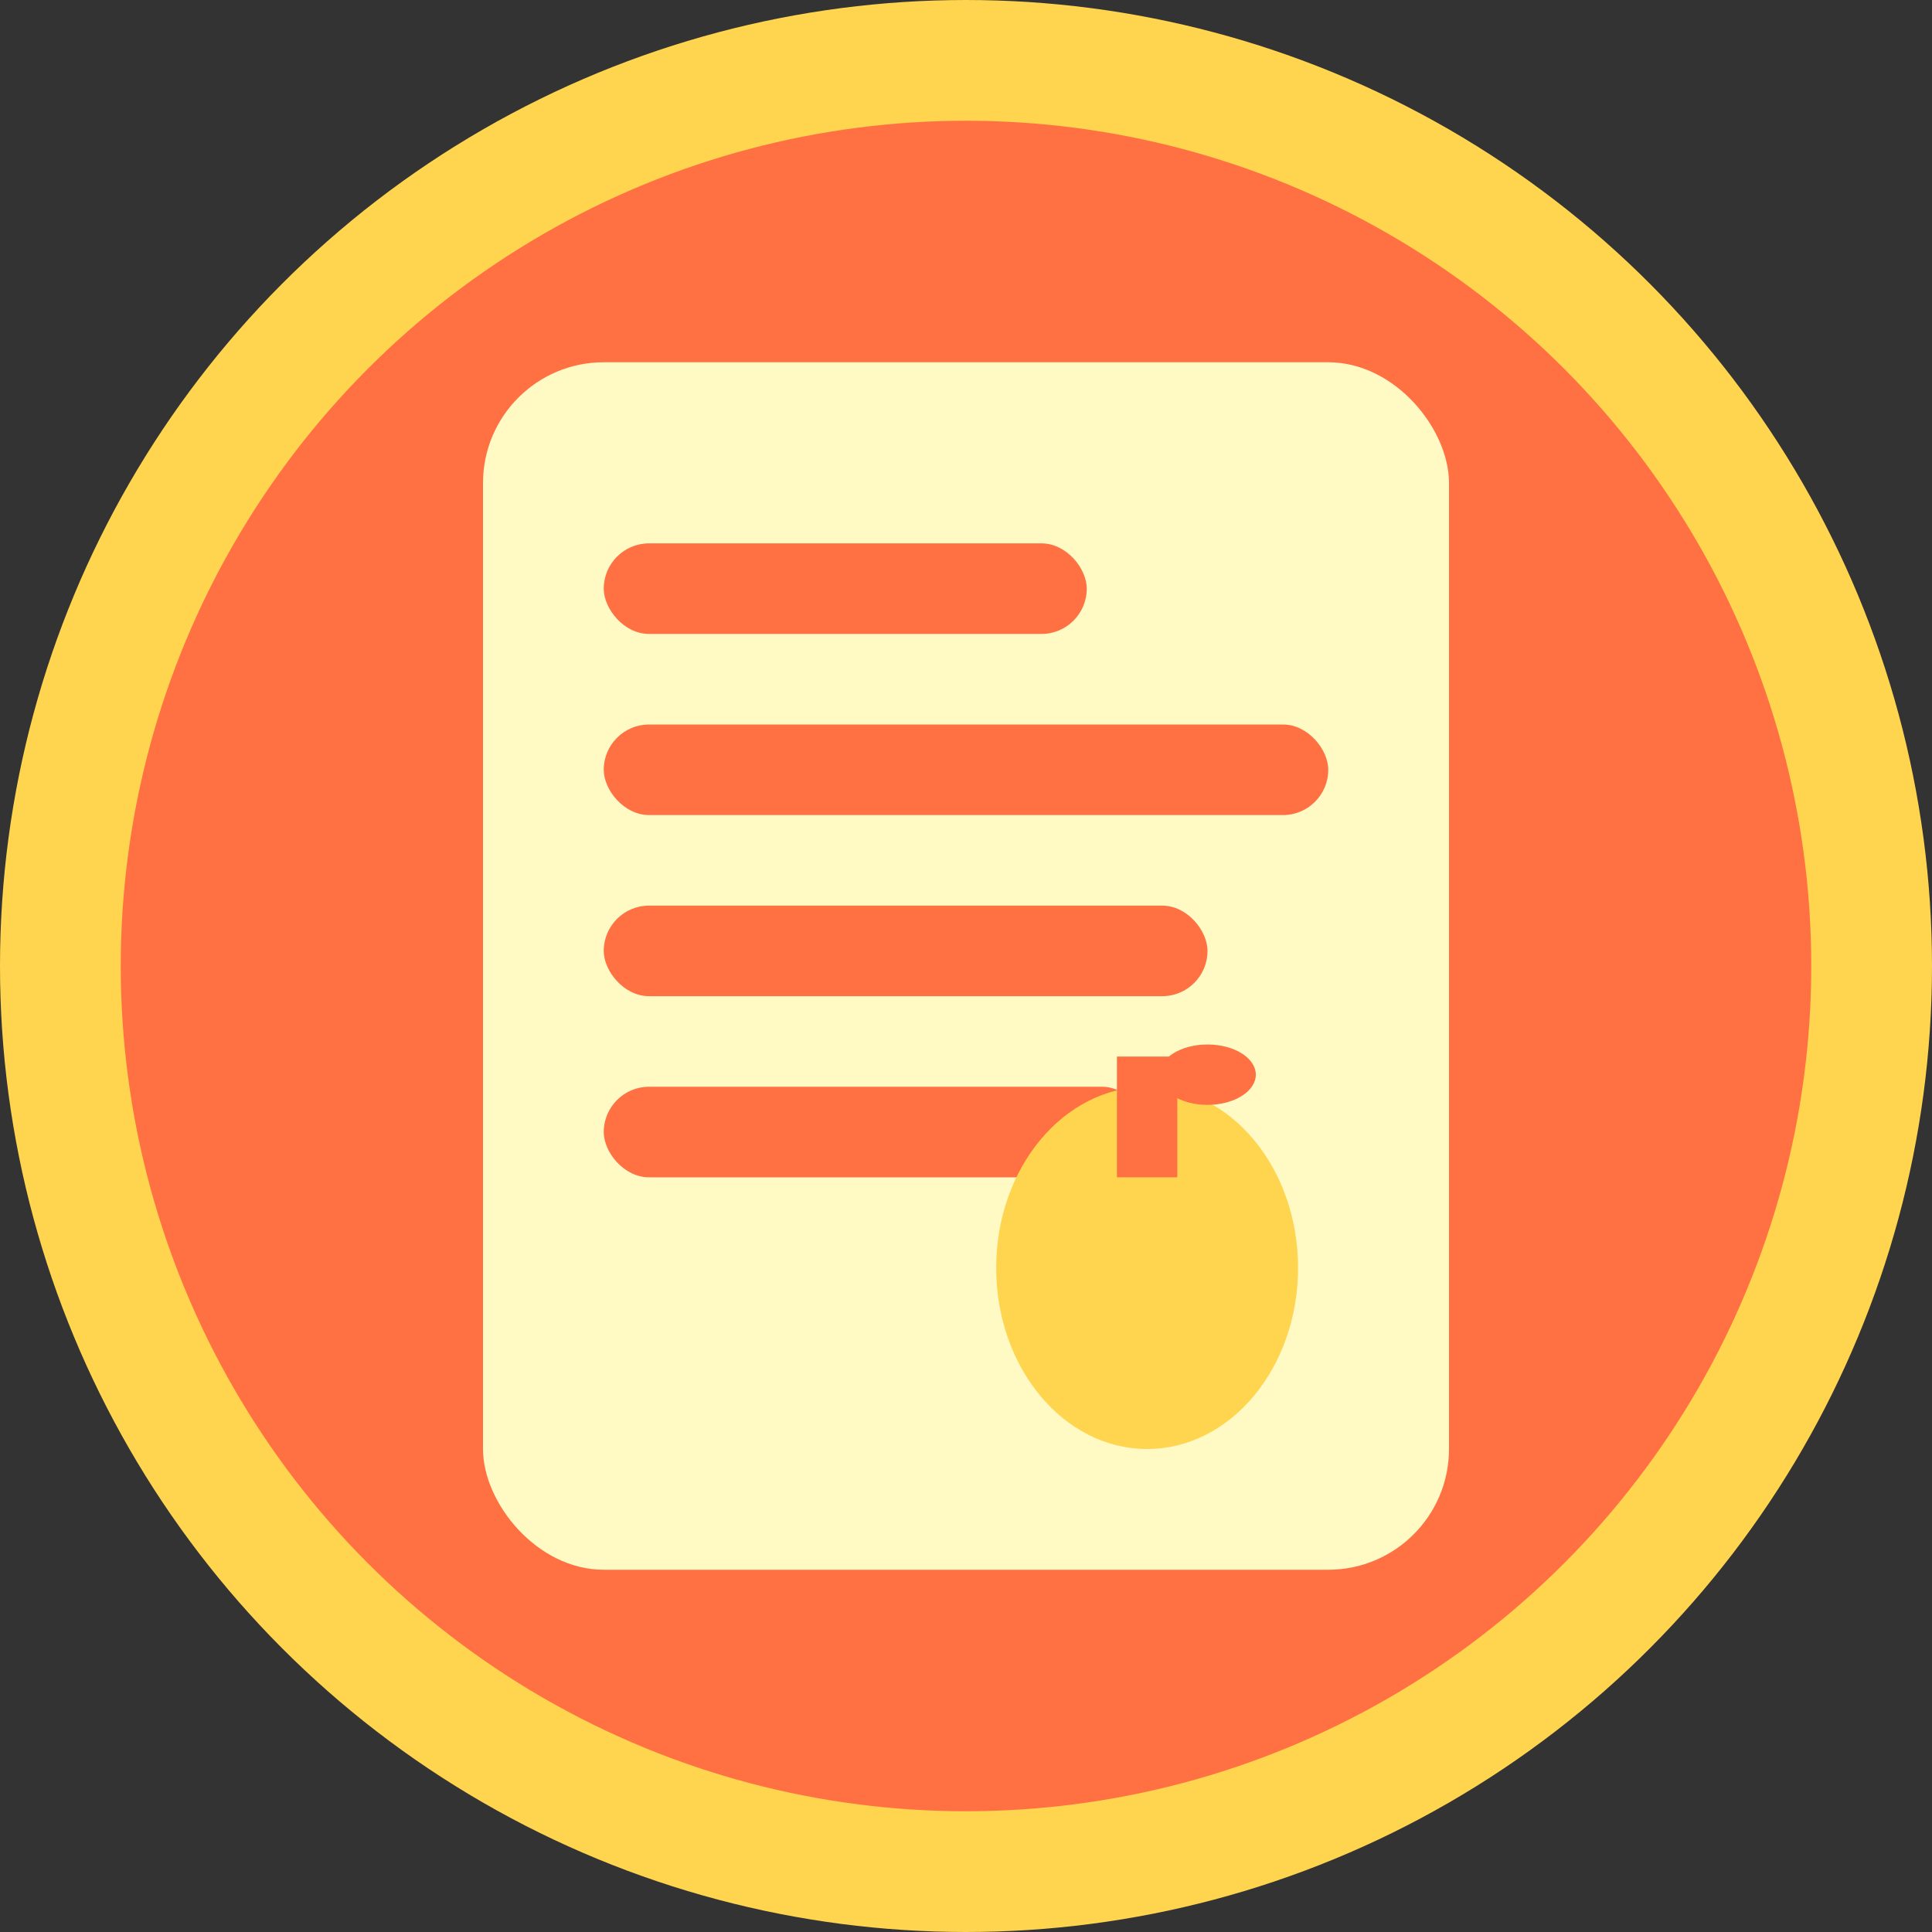<svg
  xmlns="http://www.w3.org/2000/svg"
  viewBox="0 0 32 32"
  width="32"
  height="32"
>
  <rect x="0" y="0" width="32" height="32" fill="#333333" stroke="none"/>
  <!-- Background circle -->
  <circle
    cx="16"
    cy="16"
    r="15"
    fill="#FF7043"
    stroke="#FFD54F"
    stroke-width="2"
  />

  <!-- Document/plan icon -->
  <rect x="8" y="6" width="16" height="20" rx="2" fill="#FFF9C4" />

  <!-- Document lines representing meal plan -->
  <rect x="10" y="9" width="8" height="1.5" rx="0.75" fill="#FF7043" />
  <rect x="10" y="12" width="12" height="1.5" rx="0.75" fill="#FF7043" />
  <rect x="10" y="15" width="10" height="1.5" rx="0.75" fill="#FF7043" />
  <rect x="10" y="18" width="9" height="1.5" rx="0.75" fill="#FF7043" />

  <!-- Food icon - apple -->
  <ellipse cx="19" cy="21" rx="2.5" ry="3" fill="#FFD54F" />
  <rect x="18.5" y="17.5" width="1" height="2" fill="#FF7043" />
  <ellipse cx="20" cy="17.8" rx="0.8" ry="0.5" fill="#FF7043" />
</svg>
